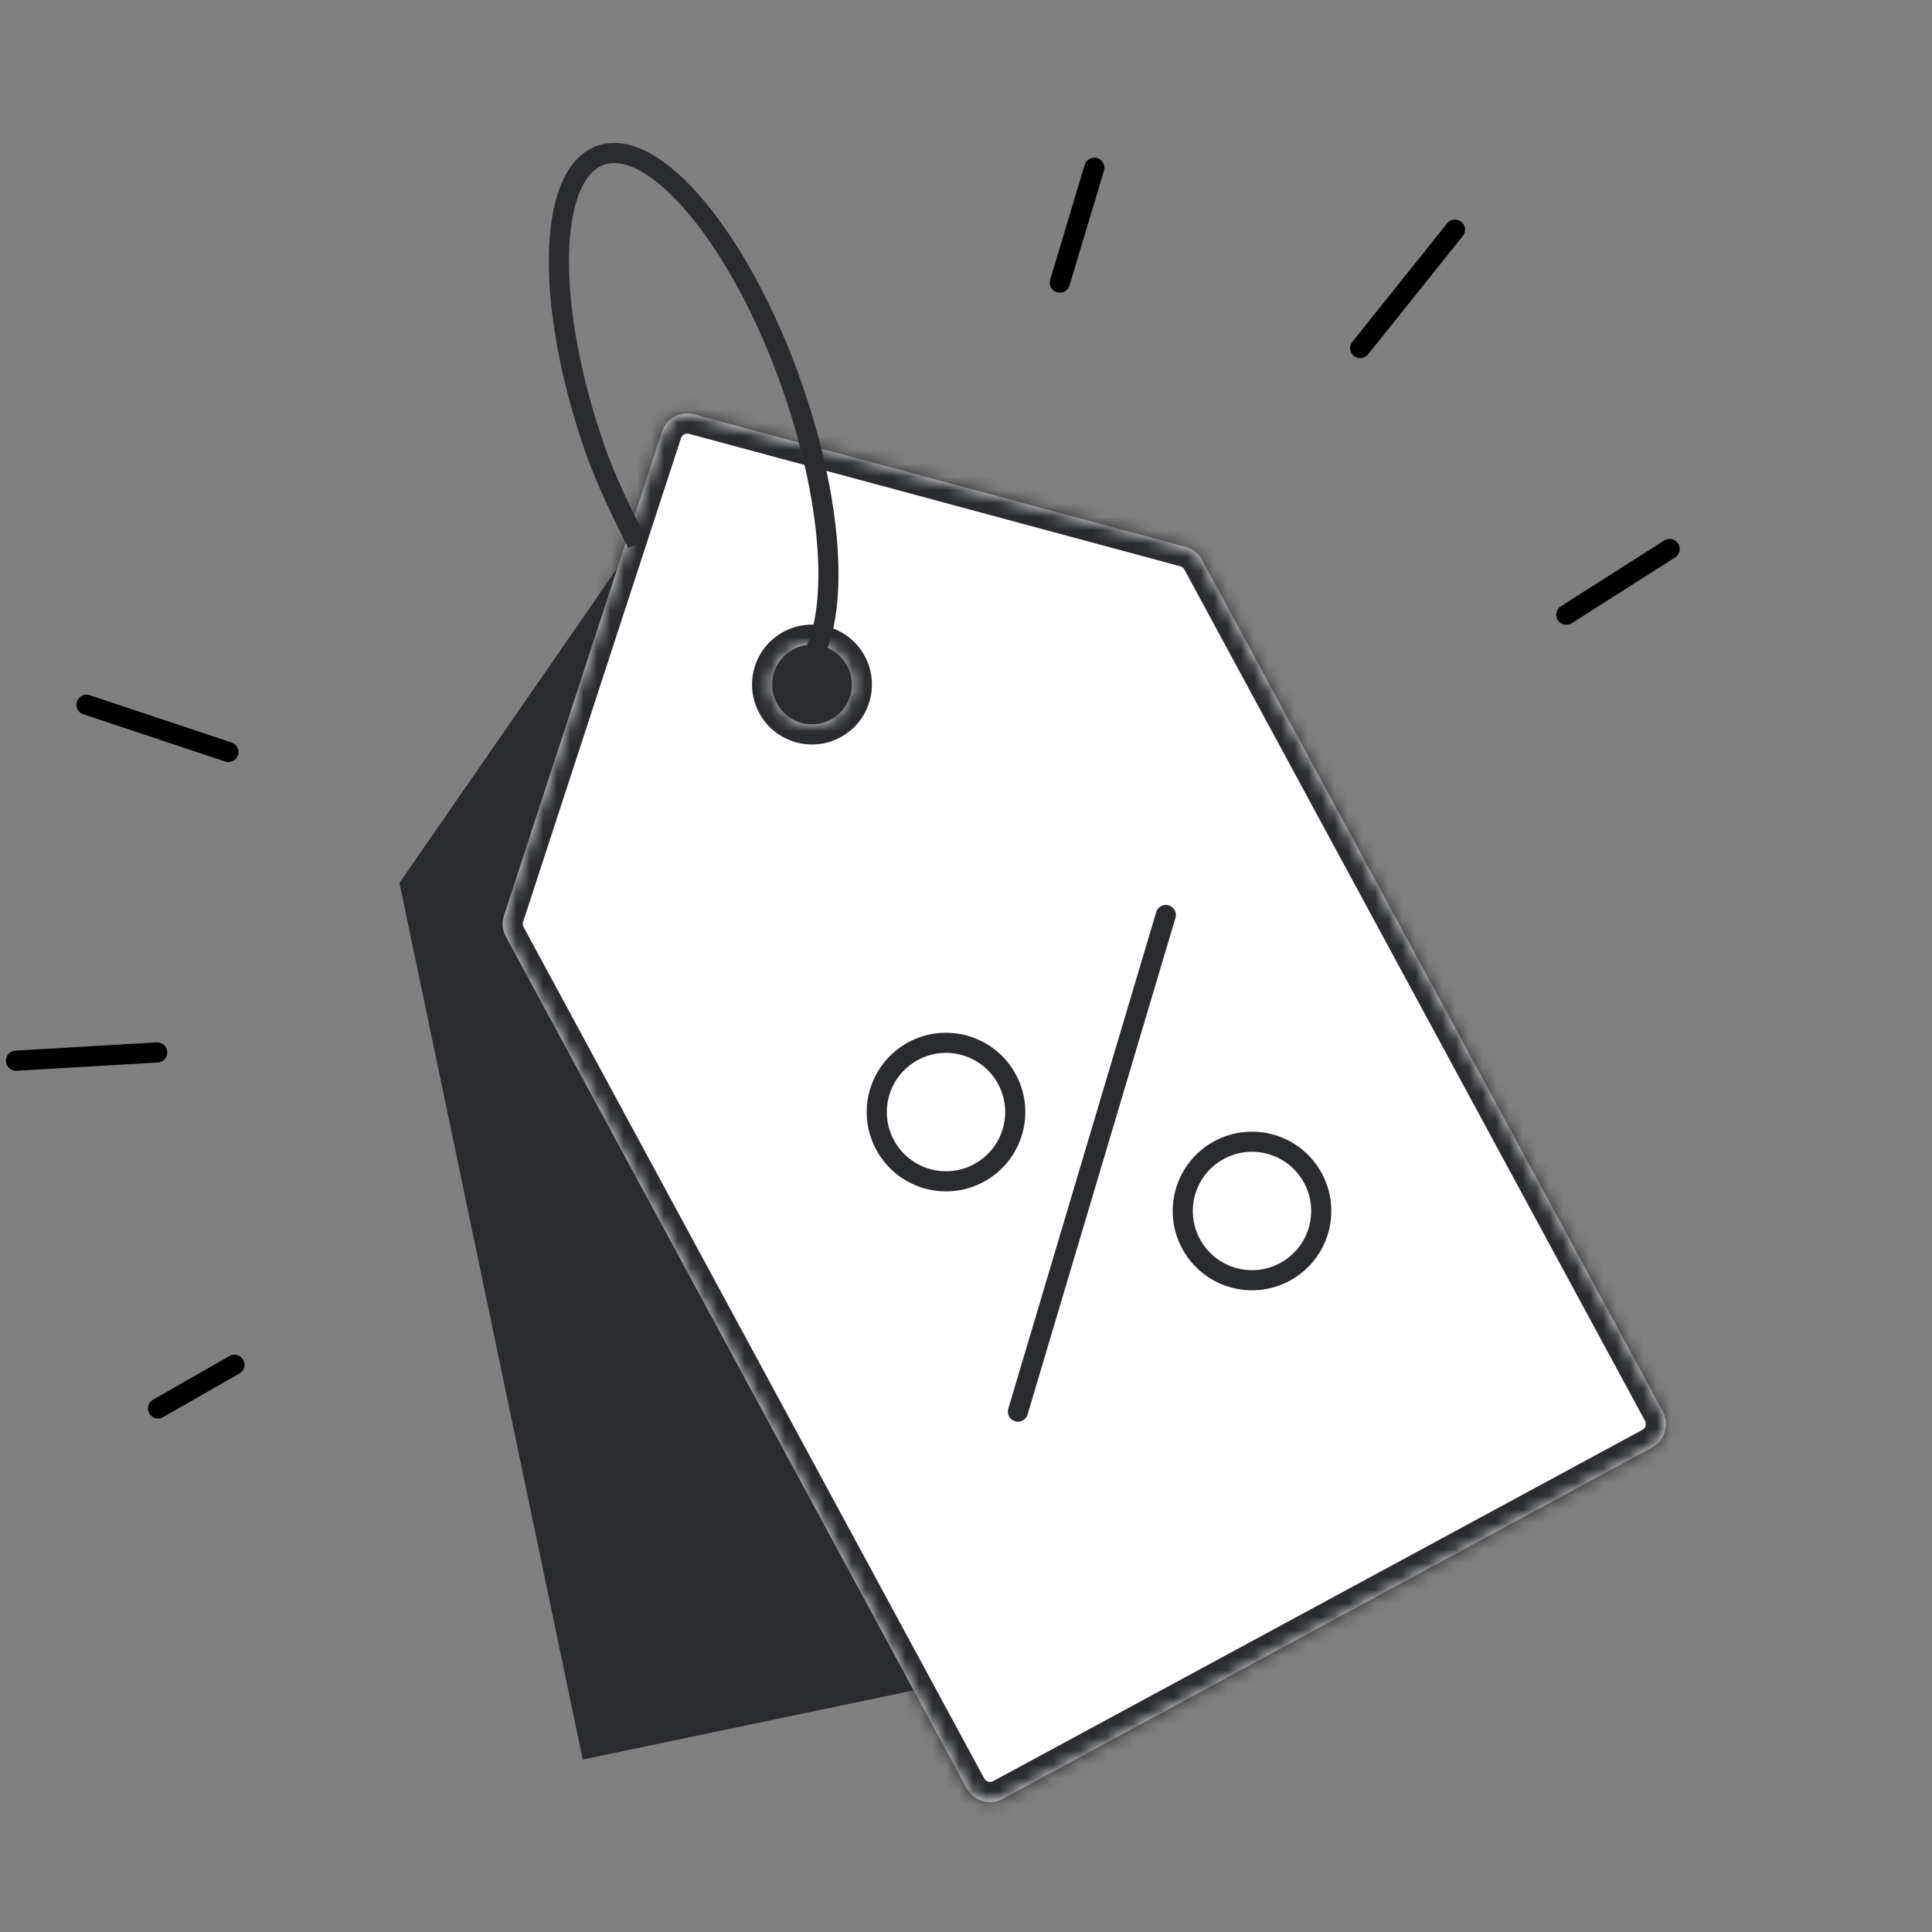 <svg width="144" height="144" viewBox="0 0 144 144" fill="none" xmlns="http://www.w3.org/2000/svg">
<rect x="0" y="0" width="144" height="144" fill="#808080" stroke="none"/>
<path d="M29.773 65.805L50.374 36.037L81.175 55.058L94.837 120.398L43.435 131.146L29.773 65.805Z" fill="#292B2E"/>
<mask id="path-2-inside-1_266_530" fill="white">
<path fill-rule="evenodd" clip-rule="evenodd" d="M51.751 30.889C50.724 30.612 49.66 31.188 49.33 32.199L37.564 68.243C37.394 68.764 37.446 69.332 37.706 69.815L72.037 133.263C72.562 134.235 73.776 134.596 74.748 134.071L123.121 107.897C124.092 107.372 124.454 106.158 123.928 105.187L89.598 41.738C89.337 41.255 88.889 40.901 88.359 40.759L51.751 30.889ZM61.933 53.632C63.374 52.852 63.911 51.052 63.131 49.61C62.351 48.169 60.55 47.632 59.108 48.412C57.667 49.192 57.13 50.993 57.91 52.434C58.69 53.876 60.491 54.412 61.933 53.632Z"/>
</mask>
<path fill-rule="evenodd" clip-rule="evenodd" d="M51.751 30.889C50.724 30.612 49.66 31.188 49.33 32.199L37.564 68.243C37.394 68.764 37.446 69.332 37.706 69.815L72.037 133.263C72.562 134.235 73.776 134.596 74.748 134.071L123.121 107.897C124.092 107.372 124.454 106.158 123.928 105.187L89.598 41.738C89.337 41.255 88.889 40.901 88.359 40.759L51.751 30.889ZM61.933 53.632C63.374 52.852 63.911 51.052 63.131 49.61C62.351 48.169 60.55 47.632 59.108 48.412C57.667 49.192 57.13 50.993 57.91 52.434C58.69 53.876 60.491 54.412 61.933 53.632Z" fill="white"/>
<path d="M88.359 40.759L87.969 42.207L88.359 40.759ZM123.121 107.897L123.835 109.217L123.121 107.897ZM74.748 134.071L74.034 132.751L74.748 134.071ZM49.33 32.199L47.904 31.734L49.33 32.199ZM51.751 30.889L51.361 32.337L51.751 30.889ZM37.564 68.243L38.99 68.708L37.564 68.243ZM38.99 68.708L50.755 32.664L47.904 31.734L36.138 67.777L38.99 68.708ZM73.356 132.55L39.026 69.101L36.387 70.529L70.718 133.977L73.356 132.55ZM122.407 106.578L74.034 132.751L75.462 135.39L123.835 109.217L122.407 106.578ZM88.278 42.452L122.609 105.9L125.247 104.473L90.917 41.024L88.278 42.452ZM51.361 32.337L87.969 42.207L88.75 39.31L52.142 29.44L51.361 32.337ZM61.811 50.324C62.197 51.037 61.932 51.927 61.219 52.313L62.647 54.952C64.817 53.777 65.624 51.066 64.45 48.896L61.811 50.324ZM59.822 49.731C60.535 49.346 61.426 49.611 61.811 50.324L64.45 48.896C63.276 46.726 60.565 45.919 58.395 47.093L59.822 49.731ZM59.23 51.721C58.844 51.008 59.109 50.117 59.822 49.731L58.395 47.093C56.224 48.267 55.417 50.978 56.591 53.148L59.23 51.721ZM61.219 52.313C60.506 52.699 59.615 52.434 59.23 51.721L56.591 53.148C57.765 55.319 60.477 56.126 62.647 54.952L61.219 52.313ZM90.917 41.024C90.46 40.18 89.677 39.56 88.75 39.31L87.969 42.207C88.101 42.243 88.213 42.331 88.278 42.452L90.917 41.024ZM123.835 109.217C125.535 108.297 126.167 106.173 125.247 104.473L122.609 105.9C122.74 106.143 122.65 106.447 122.407 106.578L123.835 109.217ZM70.718 133.977C71.638 135.677 73.761 136.31 75.462 135.39L74.034 132.751C73.791 132.883 73.488 132.793 73.356 132.55L70.718 133.977ZM50.755 32.664C50.838 32.412 51.104 32.268 51.361 32.337L52.142 29.44C50.344 28.956 48.481 29.963 47.904 31.734L50.755 32.664ZM36.138 67.777C35.84 68.69 35.931 69.684 36.387 70.529L39.026 69.101C38.961 68.98 38.948 68.838 38.99 68.708L36.138 67.777Z" fill="#292B2E" mask="url(#path-2-inside-1_266_530)"/>
<circle cx="70.51" cy="82.887" r="5.161" transform="rotate(-28.417 70.51 82.887)" stroke="#292B2E" stroke-width="1.5"/>
<circle cx="93.317" cy="90.26" r="5.161" transform="rotate(-28.417 93.317 90.26)" stroke="#292B2E" stroke-width="1.5"/>
<line x1="75.87" y1="105.215" x2="86.894" y2="68.198" stroke="#292B2E" stroke-width="1.5" stroke-linecap="round"/>
<path d="M58.64 50.721C62.652 49.298 62.798 39.382 58.966 28.573C55.134 17.763 48.775 10.153 44.763 11.575C40.751 12.998 40.605 22.914 44.437 33.723C45.234 35.971 46.526 38.581 47.498 40.5" stroke="#292B2E" stroke-width="1.5"/>
<line x1="78.995" y1="21.066" x2="81.564" y2="12.503" stroke="black" stroke-width="1.5" stroke-linecap="round"/>
<line x1="101.381" y1="25.946" x2="108.444" y2="17.117" stroke="black" stroke-width="1.5" stroke-linecap="round"/>
<line x1="116.744" y1="45.818" x2="124.447" y2="40.917" stroke="black" stroke-width="1.5" stroke-linecap="round"/>
<line x1="6.447" y1="52.526" x2="17.024" y2="56.051" stroke="black" stroke-width="1.5" stroke-linecap="round"/>
<line x1="1.193" y1="79.058" x2="11.716" y2="78.444" stroke="black" stroke-width="1.5" stroke-linecap="round"/>
<line x1="11.777" y1="104.977" x2="17.475" y2="101.721" stroke="black" stroke-width="1.5" stroke-linecap="round"/>
</svg>